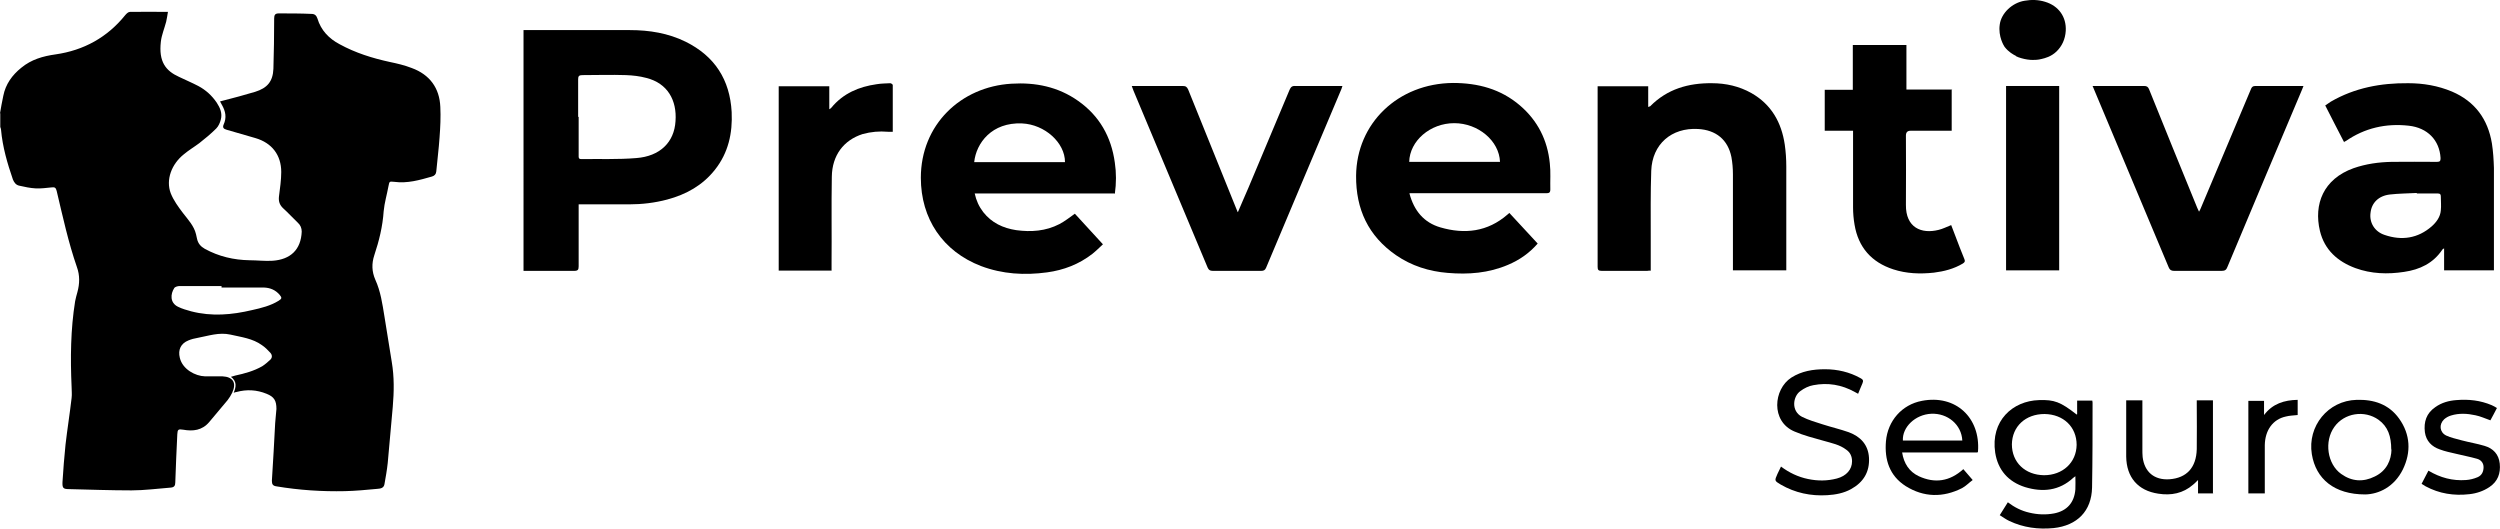 <svg xmlns="http://www.w3.org/2000/svg" id="Capa_2" data-name="Capa 2" viewBox="0 0 98.85 20.91"><g id="Capa_1-2" data-name="Capa 1"><g><path d="M0,4.48c.04-.23.08-.46.13-.69.09-.46.35-.82.71-1.11.4-.33.86-.46,1.36-.53,1.11-.16,2.04-.67,2.75-1.55.05-.06.12-.13.19-.13.49-.01.98,0,1.5,0-.02.12-.04.26-.07.39-.07.27-.18.52-.21.79-.09.79.19,1.15.72,1.39.25.12.51.23.76.36.3.16.54.38.73.66.13.2.23.42.16.67-.03.12-.09.26-.18.35-.21.21-.44.4-.67.58-.2.15-.42.28-.61.44-.49.39-.72,1.01-.52,1.54.11.28.3.54.49.79.2.26.43.5.51.83.01.06.03.12.04.18.04.19.15.31.31.4.55.3,1.14.44,1.77.45.3,0,.61.04.91.02.71-.05,1.12-.44,1.15-1.15,0-.14-.05-.26-.15-.35-.2-.19-.39-.4-.6-.59-.13-.13-.17-.27-.15-.45.04-.32.09-.65.09-.97,0-.67-.37-1.15-1.02-1.34-.38-.11-.76-.22-1.14-.33-.11-.03-.17-.08-.12-.2.13-.28.08-.53-.07-.79-.02-.04-.04-.08-.07-.13.26-.07.51-.13.76-.2.21-.06.42-.12.63-.18.48-.15.7-.41.72-.91.02-.66.03-1.32.03-1.99,0-.14.04-.2.18-.2.43,0,.87,0,1.3.02.12,0,.19.06.23.18.14.47.46.8.88,1.02.62.34,1.29.55,1.98.7.29.06.59.13.87.24.71.26,1.1.79,1.13,1.54.02.4,0,.8-.03,1.2-.03.45-.09.9-.13,1.35-.01.11-.07.17-.17.2-.49.14-.97.28-1.49.21-.2-.02-.19-.02-.23.17-.06.33-.16.66-.19.99-.04.6-.18,1.17-.37,1.74-.11.33-.1.65.04.97.21.46.28.96.36,1.45.1.6.19,1.2.29,1.8.1.59.09,1.18.04,1.77-.07.74-.13,1.49-.2,2.23-.03.28-.08.56-.13.84-.03.16-.17.17-.29.18-.42.04-.85.08-1.27.09-.91.02-1.81-.04-2.71-.19-.14-.02-.18-.08-.18-.22.05-.76.09-1.52.13-2.28.01-.19.04-.38.05-.56,0-.33-.09-.48-.39-.6-.39-.16-.79-.18-1.19-.07-.03,0-.05.01-.11.03.1-.24.13-.45-.11-.63.08-.02.13-.04.17-.05.37-.08.74-.18,1.07-.37.11-.07.21-.16.31-.25.09-.08.09-.19.01-.28-.1-.11-.21-.22-.33-.3-.37-.27-.82-.32-1.25-.42-.45-.1-.87.05-1.3.13-.12.02-.24.05-.36.1-.3.12-.42.37-.34.69.11.46.62.72.99.73.2,0,.4,0,.6,0,.03,0,.06,0,.09,0,.43.02.57.26.39.65-.05.1-.11.2-.18.29-.24.29-.49.58-.73.87-.28.33-.64.37-1.03.3-.19-.03-.22-.01-.23.18-.03.64-.06,1.27-.08,1.91,0,.13-.05.19-.18.2-.52.04-1.04.11-1.55.11-.82,0-1.64-.03-2.47-.05-.23,0-.27-.04-.26-.28.03-.49.07-.99.12-1.48.07-.61.17-1.23.24-1.84.02-.15,0-.3,0-.45-.05-1.13-.04-2.26.14-3.38.02-.12.06-.24.09-.36.09-.33.1-.66-.02-.99-.34-.98-.56-2-.8-3.01-.03-.12-.07-.16-.2-.14-.21.02-.42.05-.62.04-.22-.01-.45-.06-.67-.11-.12-.03-.19-.12-.24-.24-.22-.64-.41-1.29-.47-1.97,0-.04-.02-.07-.03-.11,0-.18,0-.36,0-.54ZM8.76,11.37s0-.04,0-.06c-.55,0-1.11,0-1.66,0-.07,0-.18.03-.21.08-.15.23-.18.58.15.74.16.08.34.13.52.18.81.21,1.61.14,2.41-.05.36-.08.73-.17,1.05-.37.13-.08.13-.12.04-.23-.16-.19-.37-.28-.61-.29-.56,0-1.12,0-1.69,0Z"></path><path d="M22.88,8.08c0,.07,0,.13,0,.18,0,.76,0,1.51,0,2.27,0,.13-.03.18-.17.18-.62,0-1.24,0-1.86,0h-.15V1.19s.1,0,.14,0c1.36,0,2.71,0,4.07,0,.76,0,1.51.12,2.2.46,1.15.57,1.75,1.5,1.82,2.78.04.83-.13,1.61-.66,2.28-.49.62-1.14.98-1.89,1.18-.49.13-.99.19-1.5.19-.61,0-1.22,0-1.83,0-.05,0-.1,0-.17,0ZM22.88,4.62c0,.51,0,1.02,0,1.53,0,.07-.01.14.1.14.73-.01,1.46.02,2.18-.04.93-.07,1.5-.62,1.55-1.46.06-.82-.31-1.5-1.16-1.71-.26-.07-.53-.1-.8-.11-.58-.02-1.15,0-1.73,0-.13,0-.16.05-.16.16,0,.5,0,.99,0,1.49Z"></path><path d="M44.07,7.65c-.93,0-1.85,0-2.76,0s-1.83,0-2.77,0c.06.28.17.52.34.74.33.42.78.63,1.3.71.59.08,1.17.04,1.71-.24.21-.11.4-.26.61-.41.36.39.73.79,1.11,1.21-.14.13-.27.26-.42.38-.53.41-1.13.64-1.79.73-.89.12-1.76.07-2.61-.25-1.51-.58-2.38-1.87-2.38-3.49,0-2.1,1.58-3.6,3.58-3.72.95-.06,1.85.12,2.64.68.84.59,1.31,1.42,1.45,2.44.06.4.06.81,0,1.24ZM38.52,6.41h3.59c0-.77-.8-1.49-1.7-1.53-1.19-.05-1.81.77-1.89,1.53Z"></path><path d="M55.73,7.65c.18.68.57,1.15,1.22,1.34.96.28,1.87.18,2.66-.51.02-.02.04-.03.07-.06.37.4.74.8,1.12,1.21-.33.38-.72.65-1.17.84-.77.33-1.57.39-2.39.32-.74-.06-1.43-.28-2.04-.7-1.1-.76-1.59-1.82-1.58-3.14.02-2.08,1.66-3.65,3.83-3.67.99,0,1.89.24,2.65.89.7.6,1.09,1.37,1.18,2.29.04.34.01.69.02,1.03,0,.13-.05.15-.17.15-1.53,0-3.07,0-4.6,0-.25,0-.51,0-.79,0ZM55.72,6.4h3.59c-.03-.83-.86-1.53-1.81-1.53-.95,0-1.76.7-1.78,1.53Z"></path><path d="M92.69,5.63c-.25-.49-.5-.96-.75-1.46.08-.05.15-.1.22-.15.95-.55,1.98-.74,3.06-.73.6,0,1.18.1,1.73.33.91.39,1.42,1.09,1.58,2.05.05.32.07.65.08.97,0,1.3,0,2.6,0,3.9v.15h-1.97v-.87s-.06.03-.07.05c-.36.54-.89.79-1.51.88-.65.1-1.3.08-1.93-.15-.7-.26-1.22-.72-1.4-1.47-.25-1.05.13-2.05,1.33-2.48.49-.17.99-.24,1.51-.25.6-.01,1.19,0,1.79,0,.12,0,.14-.04.14-.15-.04-.71-.52-1.2-1.26-1.28-.9-.1-1.74.09-2.49.61-.01,0-.03.01-.06.03ZM95.56,7.65s0-.01,0-.02c-.35.02-.71.02-1.06.06-.45.05-.73.33-.77.73-.05.38.16.74.56.87.67.23,1.31.14,1.86-.34.18-.16.34-.37.36-.63.02-.18,0-.37,0-.55,0-.09-.03-.12-.12-.12-.27,0-.55,0-.82,0Z"></path><path d="M65.28,10.7c-.06,0-.11,0-.15.01-.6,0-1.2,0-1.8,0-.13,0-.16-.04-.16-.16,0-2.33,0-4.66,0-6.99,0-.05,0-.09,0-.15h2v.82s.06-.02.08-.03c.67-.68,1.51-.92,2.44-.91.55,0,1.08.12,1.56.39.79.45,1.19,1.16,1.32,2.04.04.28.06.57.06.86,0,1.31,0,2.61,0,3.92v.19h-2.11v-.18c0-1.21,0-2.41,0-3.62,0-.23-.02-.46-.06-.68-.14-.69-.61-1.07-1.32-1.11-1.05-.06-1.81.6-1.85,1.65-.03.87-.02,1.75-.02,2.62,0,.38,0,.77,0,1.15v.16Z"></path><path d="M82.74,3.4c.23,0,.44,0,.65,0,.46,0,.93,0,1.39,0,.1,0,.15.03.19.12.63,1.57,1.27,3.13,1.91,4.7.02.04.04.08.07.15.03-.06.06-.1.07-.14.66-1.57,1.32-3.13,1.98-4.7.03-.08.07-.13.17-.13.61,0,1.21,0,1.82,0,.02,0,.05,0,.09,0-.02.06-.04.1-.06.15-.99,2.34-1.97,4.67-2.95,7.01-.04.11-.1.15-.22.15-.63,0-1.26,0-1.89,0-.11,0-.17-.04-.21-.14-.98-2.34-1.97-4.69-2.95-7.03-.02-.04-.03-.09-.06-.14Z"></path><path d="M48.95,8.38c.14-.34.28-.64.41-.95.54-1.29,1.09-2.59,1.63-3.88.05-.11.1-.16.23-.15.61,0,1.23,0,1.86,0-.02.05-.03.09-.04.12-.99,2.35-1.99,4.71-2.98,7.07-.04.09-.09.12-.19.12-.64,0-1.28,0-1.92,0-.11,0-.16-.04-.2-.13-.98-2.33-1.95-4.66-2.93-6.99-.02-.06-.04-.11-.07-.19.08,0,.15,0,.21,0,.6,0,1.2,0,1.8,0,.12,0,.17.03.22.14.63,1.56,1.26,3.12,1.89,4.68.02.05.04.09.07.17Z"></path><path d="M77.17,3.55v1.62c-.06,0-.12,0-.17,0-.49,0-.97,0-1.46,0q-.18,0-.18.19c0,.91.01,1.83,0,2.74-.01.9.61,1.16,1.29.99.17-.04.32-.12.5-.19.06.15.12.31.18.47.11.29.22.58.34.87.04.09.02.13-.06.18-.35.21-.74.31-1.14.36-.55.06-1.09.04-1.61-.13-.86-.28-1.38-.87-1.53-1.76-.04-.23-.06-.46-.06-.69,0-.95,0-1.89,0-2.84,0-.06,0-.11,0-.19h-1.12v-1.62h1.11v-1.77h2.12v1.76h1.82Z"></path><path d="M32.89,10.7h-2.1V3.41h2v.91s.07-.04.08-.06c.47-.57,1.09-.83,1.79-.93.18-.03.36-.03.54-.04.04,0,.1.05.1.07,0,.61,0,1.23,0,1.85-.07,0-.13,0-.19,0-.34-.03-.67,0-1,.09-.75.24-1.21.84-1.22,1.69-.02,1.13,0,2.26-.01,3.39,0,.1,0,.2,0,.31Z"></path><path d="M79.32,3.4h2.1v7.29h-2.1V3.4Z"></path><path d="M82.13,16.38v-.54h.6s.01.06.01.08c0,1.12,0,2.24-.02,3.36-.02.93-.59,1.5-1.52,1.6-.61.06-1.2-.02-1.75-.28-.13-.06-.25-.15-.38-.23.11-.18.21-.34.32-.51.26.2.54.34.85.41.33.08.66.09.98.03.51-.1.8-.43.84-.95.01-.17,0-.34,0-.52-.03.02-.06.04-.08.06-.56.52-1.22.58-1.91.37-.66-.21-1.07-.67-1.18-1.36-.19-1.26.69-2.05,1.73-2.08.61-.02.85.07,1.49.57ZM79.55,17.57c0,.71.52,1.21,1.27,1.22.74,0,1.28-.5,1.29-1.2,0-.71-.52-1.21-1.27-1.22-.75,0-1.28.49-1.29,1.2Z"></path><path d="M70.41,18.44c.33.25.69.42,1.08.5.38.08.76.08,1.14-.02.38-.1.6-.36.6-.68,0-.19-.07-.35-.23-.46-.26-.2-.58-.26-.89-.35-.39-.11-.79-.21-1.16-.37-.94-.4-.83-1.67-.12-2.13.41-.26.86-.33,1.33-.33.49,0,.97.11,1.4.35.1.05.13.1.08.21-.06.13-.11.27-.17.41-.05-.03-.09-.05-.13-.07-.52-.29-1.07-.38-1.64-.27-.18.03-.36.12-.51.23-.3.21-.38.79.06,1.02.26.13.54.21.82.3.34.11.69.19,1.03.31.46.17.77.49.8,1.01.03.56-.22.97-.71,1.24-.29.16-.61.22-.94.24-.65.04-1.27-.09-1.84-.42-.25-.15-.25-.15-.13-.42.04-.09.09-.19.14-.29Z"></path><path d="M78.19,17.89h-2.98c.07.44.28.76.66.94.63.29,1.22.21,1.76-.28.11.13.23.27.37.43-.15.11-.27.24-.42.32-.75.38-1.51.37-2.23-.08-.64-.41-.84-1.04-.78-1.77.07-.81.63-1.45,1.42-1.6,1.34-.26,2.32.67,2.22,2,0,0,0,.02-.02.04ZM77.59,17.42c-.03-.63-.58-1.09-1.23-1.06-.63.03-1.15.53-1.12,1.06h2.35Z"></path><path d="M93.52,19.55c-1.22,0-1.95-.61-2.11-1.59-.18-1.11.64-2.12,1.77-2.15.68-.02,1.27.17,1.68.74.45.63.48,1.33.15,2.01-.34.69-.95.98-1.49.99ZM94.55,17.78c0-.53-.13-.91-.5-1.18-.56-.4-1.36-.27-1.75.28-.41.57-.28,1.47.27,1.86.42.3.87.33,1.33.1.48-.23.65-.66.66-1.07Z"></path><path d="M87.52,19.51h-.61v-.53c-.08.08-.13.13-.19.18-.4.35-.87.44-1.38.36-.81-.12-1.26-.65-1.27-1.47,0-.7,0-1.41,0-2.11,0-.03,0-.06,0-.11h.64c0,.05,0,.11,0,.16,0,.59,0,1.18,0,1.77,0,.1,0,.21.01.31.07.59.46.92,1.06.88.68-.05,1.06-.46,1.08-1.19.01-.59,0-1.17,0-1.76,0-.06,0-.11,0-.17h.64v3.67Z"></path><path d="M98.73,16.13c-.09.18-.18.34-.26.49-.2-.07-.39-.16-.59-.2-.32-.07-.65-.09-.97.01-.1.03-.19.08-.27.15-.21.2-.18.51.08.64.19.09.4.13.61.19.3.08.61.13.91.22.34.1.56.33.6.7.04.39-.08.71-.41.93-.24.16-.51.25-.79.28-.61.07-1.19-.02-1.73-.31-.05-.03-.1-.06-.16-.1.09-.18.18-.34.27-.52.47.28.96.41,1.49.37.15-.01.31-.05.45-.11.17-.07.24-.22.24-.4,0-.17-.11-.29-.26-.33-.28-.08-.56-.13-.84-.2-.21-.05-.42-.09-.63-.17-.32-.11-.54-.33-.59-.68-.05-.41.06-.75.41-.99.25-.18.54-.26.84-.28.48-.04.94.01,1.39.2.07.03.14.07.22.12Z"></path><path d="M79.71,2.21c-.1-.05-.29-.15-.45-.36-.02-.03-.26-.4-.19-.88.06-.45.49-.86.98-.94.28-.05.55-.04.81.04.54.16.85.6.82,1.15-.02.33-.15.61-.37.82-.21.2-.45.26-.58.29-.15.04-.27.04-.36.04-.12,0-.28-.02-.45-.07-.08-.02-.15-.05-.21-.08Z"></path><path d="M90.85,16.41c-.17.02-.32.02-.47.06-.51.11-.82.54-.83,1.13,0,.58,0,1.16,0,1.75,0,.05,0,.1,0,.16h-.65v-3.66h.62v.56c.34-.45.8-.59,1.33-.6v.61Z"></path></g></g></svg>
